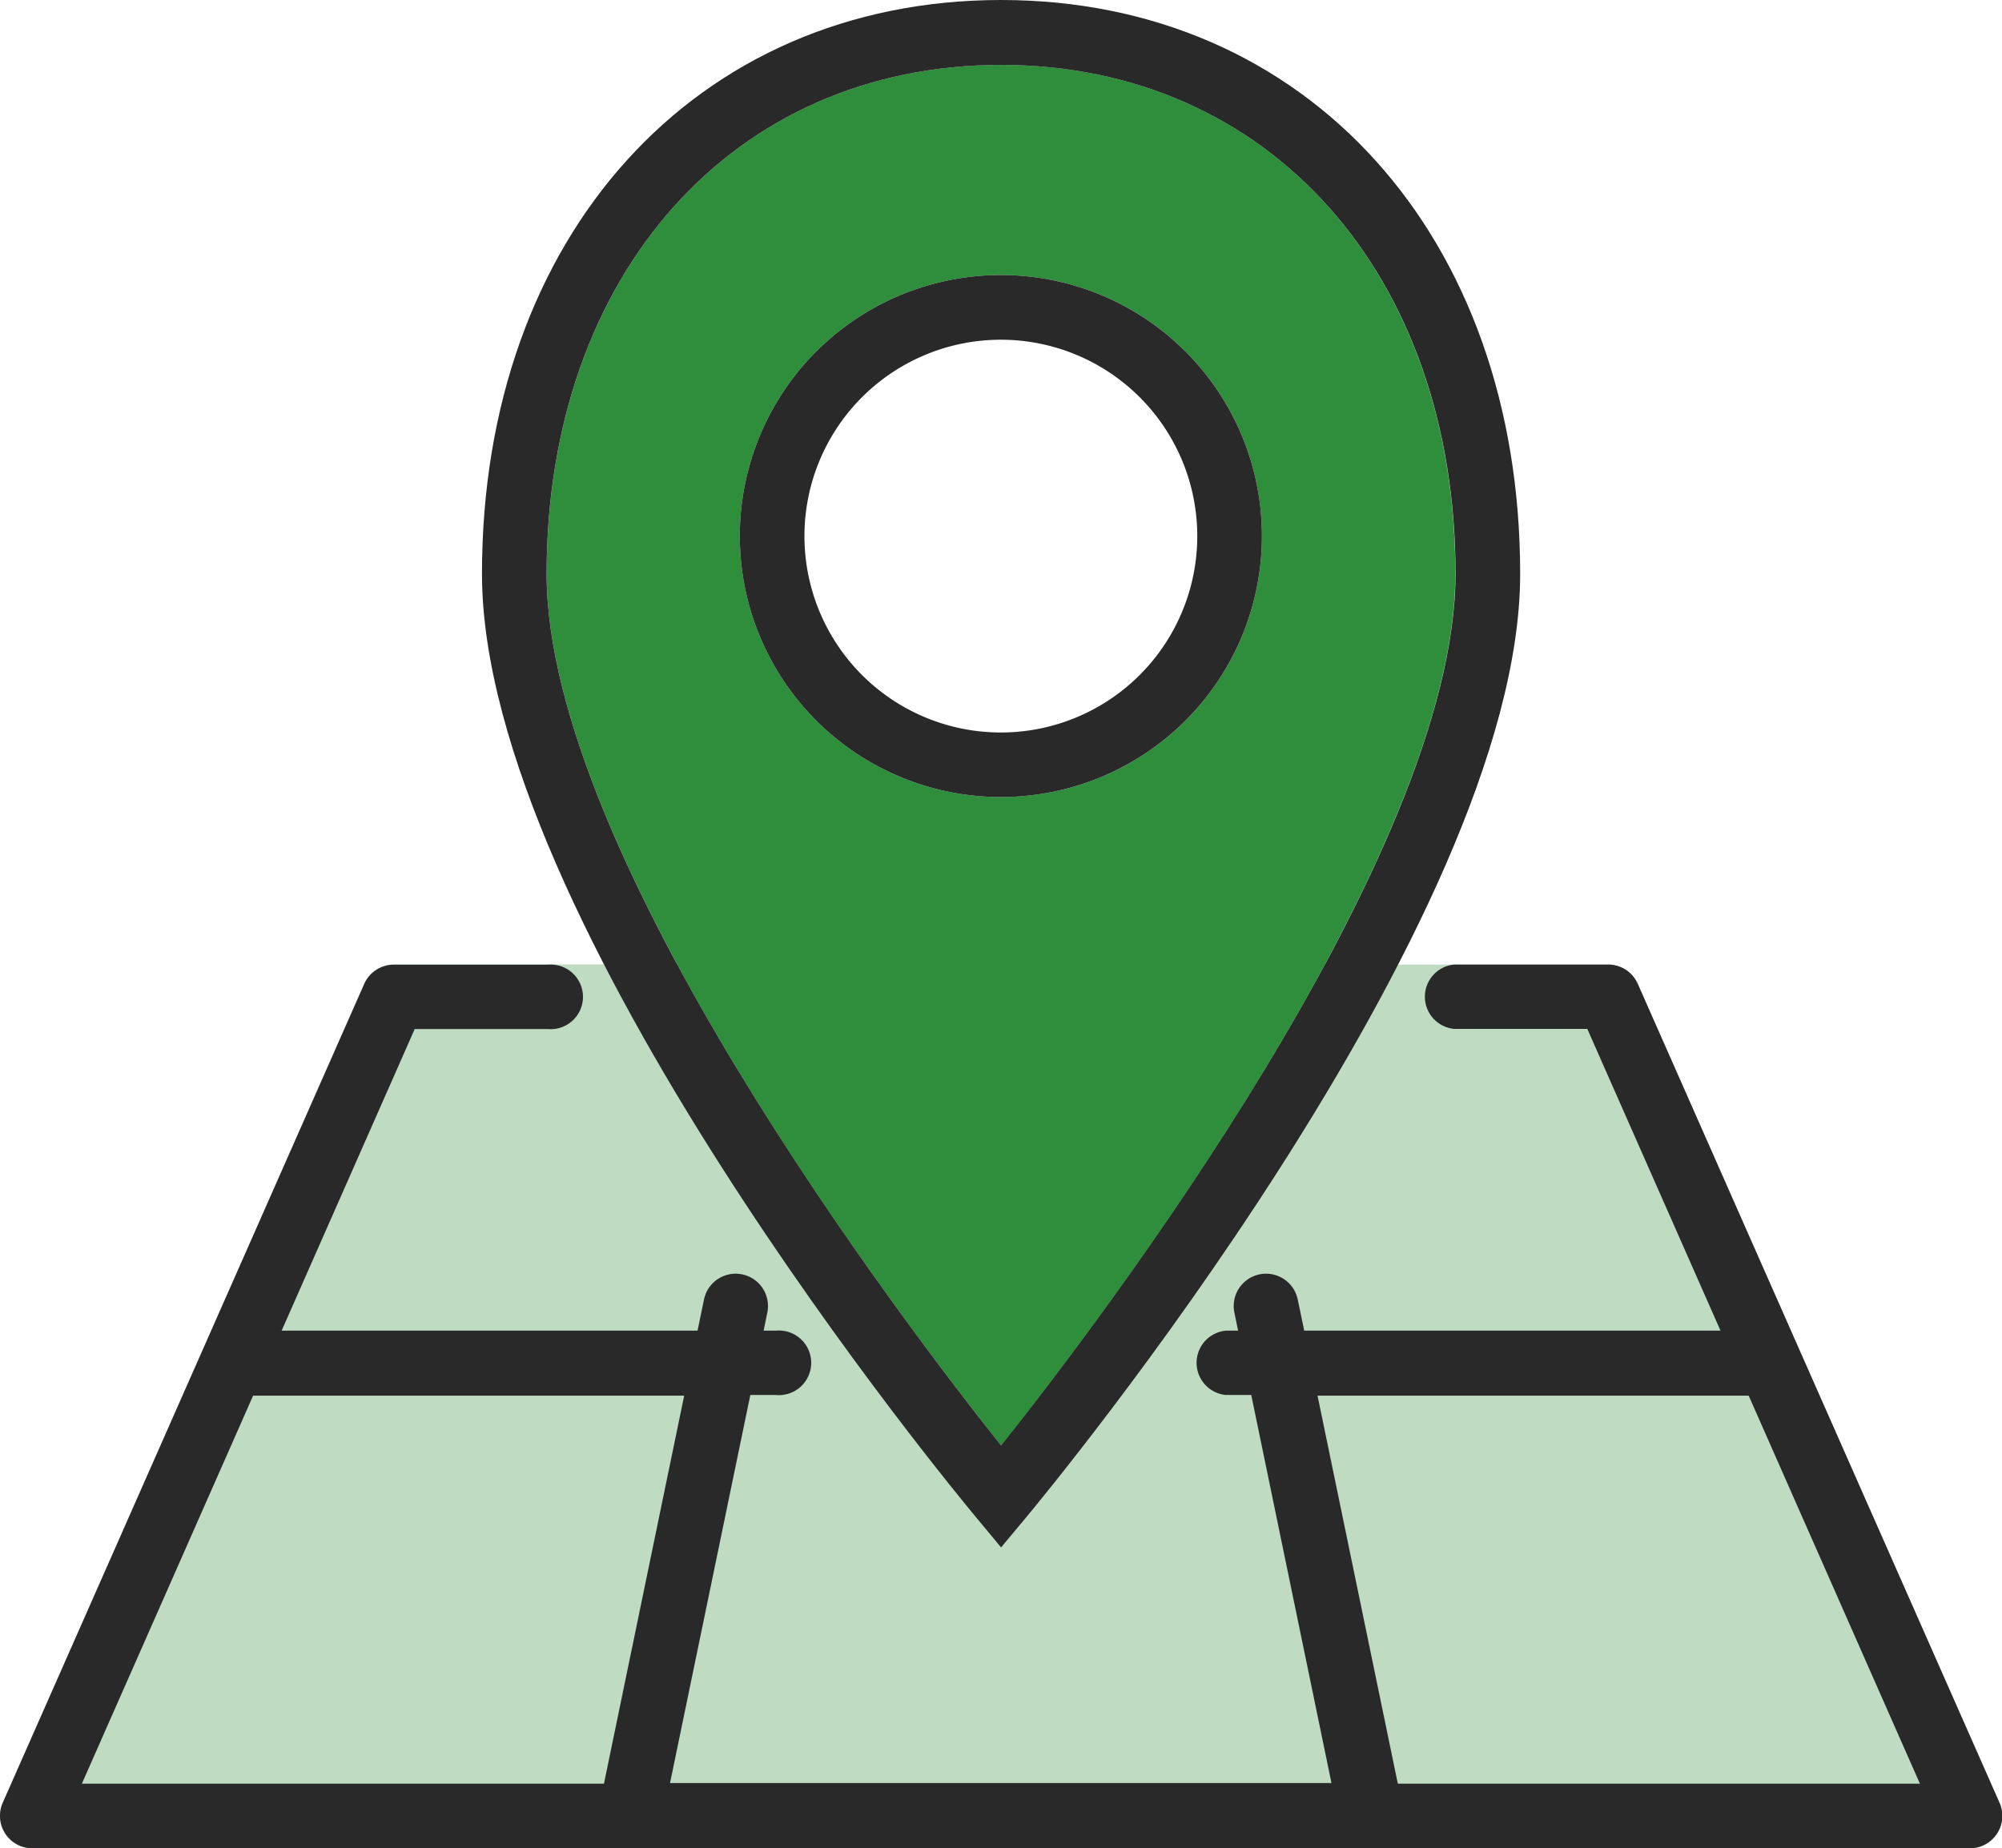 <svg xmlns="http://www.w3.org/2000/svg" xmlns:xlink="http://www.w3.org/1999/xlink" width="28" height="25.855" viewBox="0 0 28 25.855">
  <defs>
    <clipPath id="clip-path">
      <rect id="長方形_1" data-name="長方形 1" width="28" height="25.855" fill="none"/>
    </clipPath>
  </defs>
  <g id="グループ_1" data-name="グループ 1" clip-path="url(#clip-path)">
    <path id="パス_1" data-name="パス 1" d="M20.338,14.456h2.154a.453.453,0,0,1,.413.27l5.056,11.459a.453.453,0,0,1-.232.6.447.447,0,0,1-.181.038v0H.452A.452.452,0,0,1,0,26.363a.447.447,0,0,1,.038-.181L5.093,14.724a.453.453,0,0,1,.413-.27H7.659" transform="translate(0 -0.964)" fill="#bfdbc2"/>
    <path id="パス_2" data-name="パス 2" d="M20.9,8.092C20.9,3.9,18.291.973,14.548.973S8.192,3.9,8.192,8.092c0,3.929,4.981,10.465,6.356,12.193C15.923,18.556,20.9,12.021,20.9,8.092M10.893,7.563a3.651,3.651,0,1,1,3.651,3.651,3.651,3.651,0,0,1-3.651-3.651" transform="translate(-0.546 -0.065)" fill="#2e8e3c"/>
    <path id="パス_3" data-name="パス 3" d="M14.483,21.645l.347-.416c.282-.339,6.913-8.339,6.913-13.2C21.744,3.3,18.757,0,14.483,0s-7.26,3.3-7.26,8.027c0,4.863,6.633,12.864,6.913,13.2Zm0-20.737c3.743,0,6.356,2.927,6.356,7.119,0,3.929-4.981,10.465-6.356,12.193-1.375-1.729-6.356-8.264-6.356-12.193,0-4.192,2.614-7.119,6.356-7.119" transform="translate(-0.482 0)" fill="#292929"/>
    <path id="パス_4" data-name="パス 4" d="M14.737,4.122a3.651,3.651,0,1,0,3.651,3.651,3.651,3.651,0,0,0-3.651-3.651m2.747,3.652a2.747,2.747,0,1,1-2.747-2.747,2.747,2.747,0,0,1,2.747,2.747Z" transform="translate(-0.739 -0.275)" fill="#292929"/>
    <path id="パス_5" data-name="パス 5" d="M22.906,14.726a.452.452,0,0,0-.413-.27H20.338a.452.452,0,0,0,0,.9H22.2l1.863,4.221H18.241l-.091-.435a.452.452,0,0,0-.886.181l.052.254h-.171a.452.452,0,0,0,0,.9H17.5l1.122,5.428H9.371l1.123-5.428h.357a.452.452,0,1,0,0-.9H10.68l.052-.254a.452.452,0,0,0-.886-.181l-.09.435H3.939L5.8,15.358H7.659a.452.452,0,1,0,0-.9H5.507a.453.453,0,0,0-.413.27L.038,26.182A.447.447,0,0,0,0,26.363a.453.453,0,0,0,.452.454h27.1v0a.447.447,0,0,0,.181-.038.453.453,0,0,0,.232-.6ZM1.145,25.914,3.54,20.486H9.569L8.447,25.914Zm18.405,0-1.123-5.428h6.03l2.395,5.428Z" transform="translate(0 -0.964)" fill="#292929"/>
  </g>
</svg>
